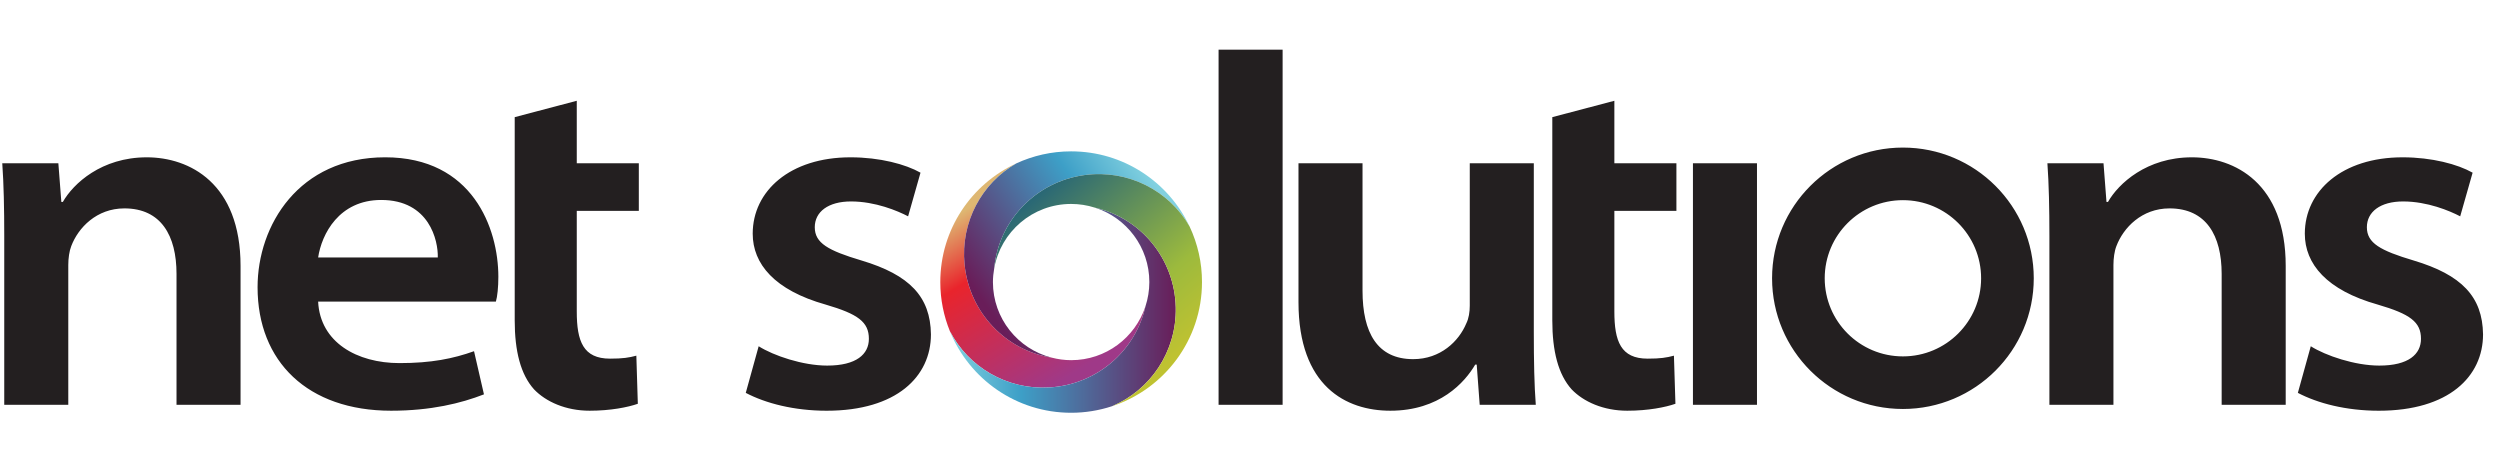 <?xml version="1.0" encoding="UTF-8"?>
<svg xmlns="http://www.w3.org/2000/svg" width="216" height="40" viewBox="0 0 216 40" fill="none">
  <g clip-path="url(#clip0_9571_2895)">
    <path d="M146.27 14.106H151.803V34.972H146.27V14.106ZM199.651 29.916C200.937 30.73 203.468 31.587 205.57 31.587C208.101 31.587 209.173 30.602 209.173 29.273C209.173 27.817 208.229 27.131 205.441 26.317C201.023 25.074 199.136 22.804 199.136 20.19C199.136 16.505 202.353 13.592 207.586 13.592C210.116 13.592 212.346 14.191 213.634 14.92L212.561 18.691C211.66 18.219 209.731 17.405 207.629 17.405C205.655 17.405 204.498 18.305 204.498 19.633C204.498 21.004 205.655 21.647 208.53 22.504C212.69 23.747 214.491 25.632 214.535 28.888C214.535 32.53 211.575 35.487 205.527 35.487C202.697 35.487 200.251 34.844 198.535 33.944L199.651 29.916ZM0.367 20.404C0.367 18.005 0.324 15.905 0.196 14.106H5.042L5.3 17.448H5.429C6.33 15.863 8.774 13.592 12.678 13.592C16.366 13.592 20.784 15.82 20.784 22.975V34.972H15.251V23.661C15.251 20.362 13.921 18.005 10.747 18.005C8.345 18.005 6.758 19.676 6.157 21.261C5.986 21.691 5.9 22.332 5.9 22.89V34.972H0.367V20.404ZM27.487 26.06C27.659 29.573 30.833 31.372 34.522 31.372C37.267 31.372 39.155 30.987 40.956 30.344L41.814 34.072C39.841 34.843 37.224 35.486 33.793 35.486C26.587 35.486 22.254 31.244 22.254 24.817C22.254 19.462 25.815 13.591 33.278 13.591C40.827 13.591 43.058 19.718 43.058 23.917C43.058 24.817 42.972 25.631 42.844 26.06L27.487 26.06ZM37.825 22.247C37.867 20.79 37.096 17.277 32.935 17.277C29.289 17.277 27.788 20.233 27.487 22.247H37.825ZM49.833 8.707V14.106H55.194V18.219H49.833V26.917C49.833 29.488 50.39 30.987 52.706 30.987C53.821 30.987 54.337 30.901 54.98 30.73L55.108 34.886C54.251 35.187 52.749 35.486 50.947 35.486C48.889 35.486 47.173 34.715 46.144 33.644C44.986 32.358 44.471 30.345 44.471 27.688V10.121L49.833 8.707ZM65.549 29.916C66.836 30.73 69.366 31.587 71.468 31.587C73.999 31.587 75.071 30.602 75.071 29.273C75.071 27.817 74.128 27.131 71.34 26.317C66.922 25.074 65.034 22.804 65.034 20.19C65.034 16.505 68.252 13.592 73.484 13.592C76.015 13.592 78.246 14.191 79.532 14.92L78.46 18.691C77.559 18.219 75.629 17.405 73.527 17.405C71.554 17.405 70.396 18.305 70.396 19.633C70.396 21.004 71.554 21.647 74.428 22.504C78.589 23.747 80.39 25.632 80.433 28.888C80.433 32.53 77.474 35.487 71.425 35.487C68.595 35.487 66.149 34.844 64.434 33.944L65.549 29.916ZM105.285 4.294H110.818V34.972H105.285V4.294ZM132.521 28.673C132.521 31.202 132.563 33.301 132.692 34.972H127.845L127.588 31.501H127.459C126.558 33.045 124.371 35.486 120.124 35.486C116.306 35.486 112.189 33.387 112.189 26.103V14.106H117.722V25.117C117.722 28.759 119.009 31.03 122.098 31.03C124.457 31.03 126.044 29.488 126.687 27.945C126.901 27.517 126.988 26.96 126.988 26.403V14.106H132.521V28.673ZM139.481 8.707V14.106H144.842V18.219H139.481V26.917C139.481 29.488 140.038 30.987 142.354 30.987C143.47 30.987 143.984 30.901 144.628 30.73L144.757 34.886C143.898 35.187 142.397 35.486 140.596 35.486C138.537 35.486 136.821 34.715 135.792 33.644C134.634 32.358 134.119 30.345 134.119 27.688V10.121L139.481 8.707ZM177.068 20.404C177.068 18.005 177.024 15.905 176.896 14.106H181.743L182 17.448H182.129C183.03 15.863 185.474 13.592 189.378 13.592C193.067 13.592 197.485 15.82 197.485 22.975V34.972H191.951V23.661C191.951 20.362 190.622 18.005 187.447 18.005C185.046 18.005 183.458 19.676 182.858 21.261C182.686 21.691 182.601 22.332 182.601 22.89V34.972H177.068V20.404ZM164.412 12.75C158.169 12.75 153.107 17.806 153.107 24.043C153.107 30.28 158.169 35.336 164.412 35.336C170.655 35.336 175.717 30.28 175.717 24.043C175.717 17.807 170.656 12.75 164.412 12.75ZM164.412 30.792C160.68 30.792 157.655 27.771 157.655 24.043C157.655 20.316 160.68 17.294 164.412 17.294C168.144 17.294 171.168 20.316 171.168 24.043C171.168 27.771 168.144 30.792 164.412 30.792Z" fill="#231F20"></path>
    <path d="M90.663 33.476C94.805 33.231 98.128 30.274 98.968 26.462C98.086 29.164 95.546 31.119 92.547 31.119C91.962 31.119 91.397 31.037 90.856 30.897C86.921 30.274 83.742 27.025 83.337 22.831C82.984 19.175 84.839 15.822 87.801 14.12C83.929 15.912 81.242 19.826 81.242 24.37C81.242 25.874 81.539 27.309 82.074 28.622C83.652 31.684 86.962 33.695 90.663 33.476Z" fill="url(#paint0_linear_9571_2895)"></path>
    <path d="M92.547 13.077C90.852 13.077 89.245 13.452 87.801 14.121C84.839 15.823 82.984 19.175 83.337 22.831C83.742 27.026 86.921 30.275 90.856 30.897C87.944 30.147 85.789 27.513 85.789 24.37C85.791 23.977 85.828 23.585 85.898 23.198C86.262 19.128 89.439 15.697 93.715 15.124C97.484 14.62 101.015 16.485 102.774 19.558C100.966 15.729 97.067 13.077 92.547 13.077Z" fill="url(#paint1_linear_9571_2895)"></path>
    <path d="M101.584 26.558C101.49 22.315 98.519 18.822 94.6 17.94C97.327 18.809 99.303 21.358 99.303 24.37C99.303 25.101 99.183 25.803 98.968 26.463C98.128 30.274 94.804 33.232 90.663 33.477C86.962 33.695 83.652 31.685 82.073 28.622C83.756 32.751 87.81 35.663 92.547 35.663C93.749 35.663 94.944 35.471 96.085 35.095C99.382 33.71 101.668 30.387 101.584 26.558Z" fill="url(#paint2_linear_9571_2895)"></path>
    <path d="M93.715 15.124C89.439 15.697 86.262 19.129 85.898 23.198C86.454 20.03 89.216 17.621 92.547 17.621C93.243 17.621 93.936 17.729 94.6 17.941C98.519 18.822 101.49 22.315 101.584 26.558C101.668 30.387 99.382 33.71 96.085 35.095C100.595 33.611 103.852 29.372 103.852 24.37C103.854 22.706 103.486 21.063 102.775 19.558C101.015 16.485 97.484 14.62 93.715 15.124Z" fill="url(#paint3_linear_9571_2895)"></path>
  </g>
  <defs>
    <linearGradient id="paint0_linear_9571_2895" x1="84.395" y1="17.535" x2="93.228" y2="32.027" gradientUnits="userSpaceOnUse">
      <stop stop-color="#DEB772"></stop>
      <stop offset="0.315" stop-color="#E9242C"></stop>
      <stop offset="1" stop-color="#9F3988"></stop>
    </linearGradient>
    <linearGradient id="paint1_linear_9571_2895" x1="99.533" y1="15.451" x2="84.718" y2="25.694" gradientUnits="userSpaceOnUse">
      <stop stop-color="#82D1E0"></stop>
      <stop offset="0.315" stop-color="#3D9FC7"></stop>
      <stop offset="1" stop-color="#691D59"></stop>
    </linearGradient>
    <linearGradient id="paint2_linear_9571_2895" x1="82.073" y1="26.802" x2="101.586" y2="26.802" gradientUnits="userSpaceOnUse">
      <stop stop-color="#82D1E0"></stop>
      <stop offset="0.315" stop-color="#3D9FC7"></stop>
      <stop offset="1" stop-color="#691D59"></stop>
    </linearGradient>
    <linearGradient id="paint3_linear_9571_2895" x1="102.088" y1="30.253" x2="90.144" y2="16.494" gradientUnits="userSpaceOnUse">
      <stop stop-color="#BFC231"></stop>
      <stop offset="0.315" stop-color="#9CBA3D"></stop>
      <stop offset="1" stop-color="#2A6875"></stop>
    </linearGradient>
    <clipPath id="clip0_9571_2895">
      <rect width="215" height="32" fill="white" transform="translate(0 4)"></rect>
    </clipPath>
  </defs>
</svg>

